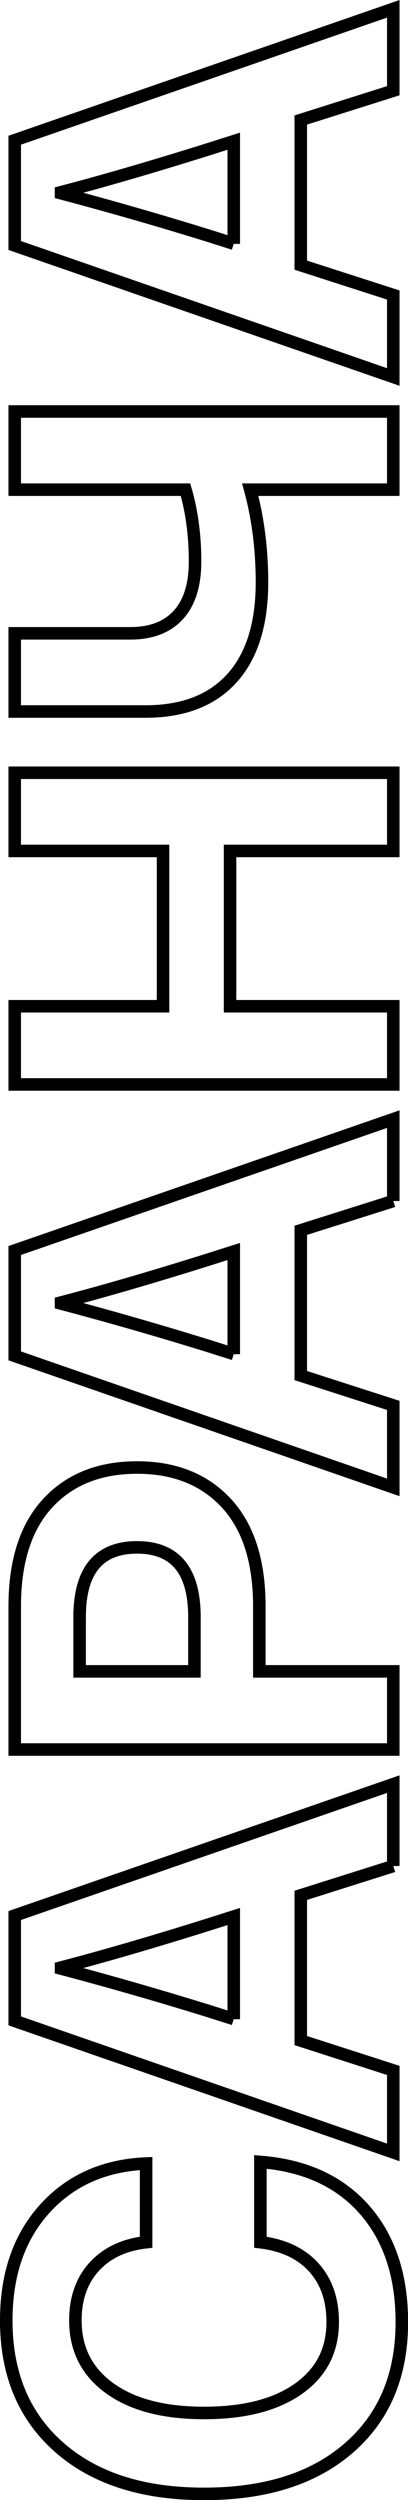 <?xml version="1.0" encoding="UTF-8"?> <svg xmlns="http://www.w3.org/2000/svg" id="_Слой_2" data-name="Слой 2" viewBox="0 0 46.27 283.31"><defs><style> .cls-1 { fill: none; stroke: #000; stroke-miterlimit: 10; stroke-width: 1.42px; } </style></defs><g id="_Слой_1-2" data-name="Слой 1"><g><path class="cls-1" d="M.71,262.95c0-5.22,1.46-9.44,4.37-12.66,2.91-3.21,6.74-4.92,11.49-5.12v8.92c-2.49,.28-4.45,1.21-5.88,2.77-1.43,1.57-2.14,3.6-2.14,6.09,0,3.26,1.3,5.82,3.89,7.69s6.16,2.8,10.7,2.8,8.11-.91,10.7-2.74c2.59-1.83,3.89-4.35,3.89-7.57,0-2.53-.71-4.59-2.14-6.18-1.43-1.59-3.45-2.54-6.06-2.86v-9.1c5.06,.4,9,2.21,11.82,5.43,2.81,3.22,4.22,7.46,4.22,12.72,0,6.03-2,10.78-6,14.26-4,3.48-9.47,5.21-16.43,5.21s-12.43-1.76-16.43-5.28c-4-3.52-6-8.31-6-14.38Z"></path><path class="cls-1" d="M44.6,211.46l-10.49,3.32v16.46l10.49,3.38v9.29L1.67,229.01v-11.94l42.93-14.89v9.28Zm-18.09,17.36v-11.64l-2.83,.9c-6.27,1.97-11.86,3.6-16.76,4.88v.12c5.63,1.49,11.21,3.1,16.76,4.82l2.83,.9Z"></path><path class="cls-1" d="M44.6,198.26H1.67v-16.22c0-5.1,1.25-9,3.74-11.7,2.49-2.69,5.87-4.04,10.13-4.04s7.64,1.35,10.13,4.04c2.49,2.69,3.74,6.59,3.74,11.7v7.36h15.19v8.86Zm-35.57-15.01v6.15h13.02v-6.15c0-5.26-2.17-7.9-6.51-7.9s-6.51,2.63-6.51,7.9Z"></path><path class="cls-1" d="M44.6,136.1l-10.49,3.32v16.46l10.49,3.38v9.29L1.67,153.65v-11.94l42.93-14.89v9.28Zm-18.09,17.36v-11.64l-2.83,.9c-6.27,1.97-11.86,3.6-16.76,4.88v.12c5.63,1.49,11.21,3.1,16.76,4.82l2.83,.9Z"></path><path class="cls-1" d="M1.67,87.57H44.6v8.86H26.09v17.6h18.51v8.86H1.67v-8.86H18.49v-17.6H1.67v-8.86Z"></path><path class="cls-1" d="M1.67,46.63H44.6v8.86H28.38c.88,3.26,1.33,6.75,1.33,10.49,0,4.74-1.14,8.37-3.41,10.88-2.27,2.51-5.54,3.77-9.8,3.77H1.67v-8.86H14.76c2.37,0,4.19-.69,5.46-2.08s1.9-3.41,1.9-6.06c0-2.93-.36-5.65-1.08-8.14H1.67v-8.86Z"></path><path class="cls-1" d="M44.6,10.28l-10.49,3.32V30.05l10.49,3.38v9.29L1.67,27.82V15.89L44.6,1V10.28ZM26.51,27.64v-11.64l-2.83,.9c-6.27,1.97-11.86,3.6-16.76,4.88v.12c5.63,1.49,11.21,3.1,16.76,4.82l2.83,.9Z"></path></g></g></svg> 